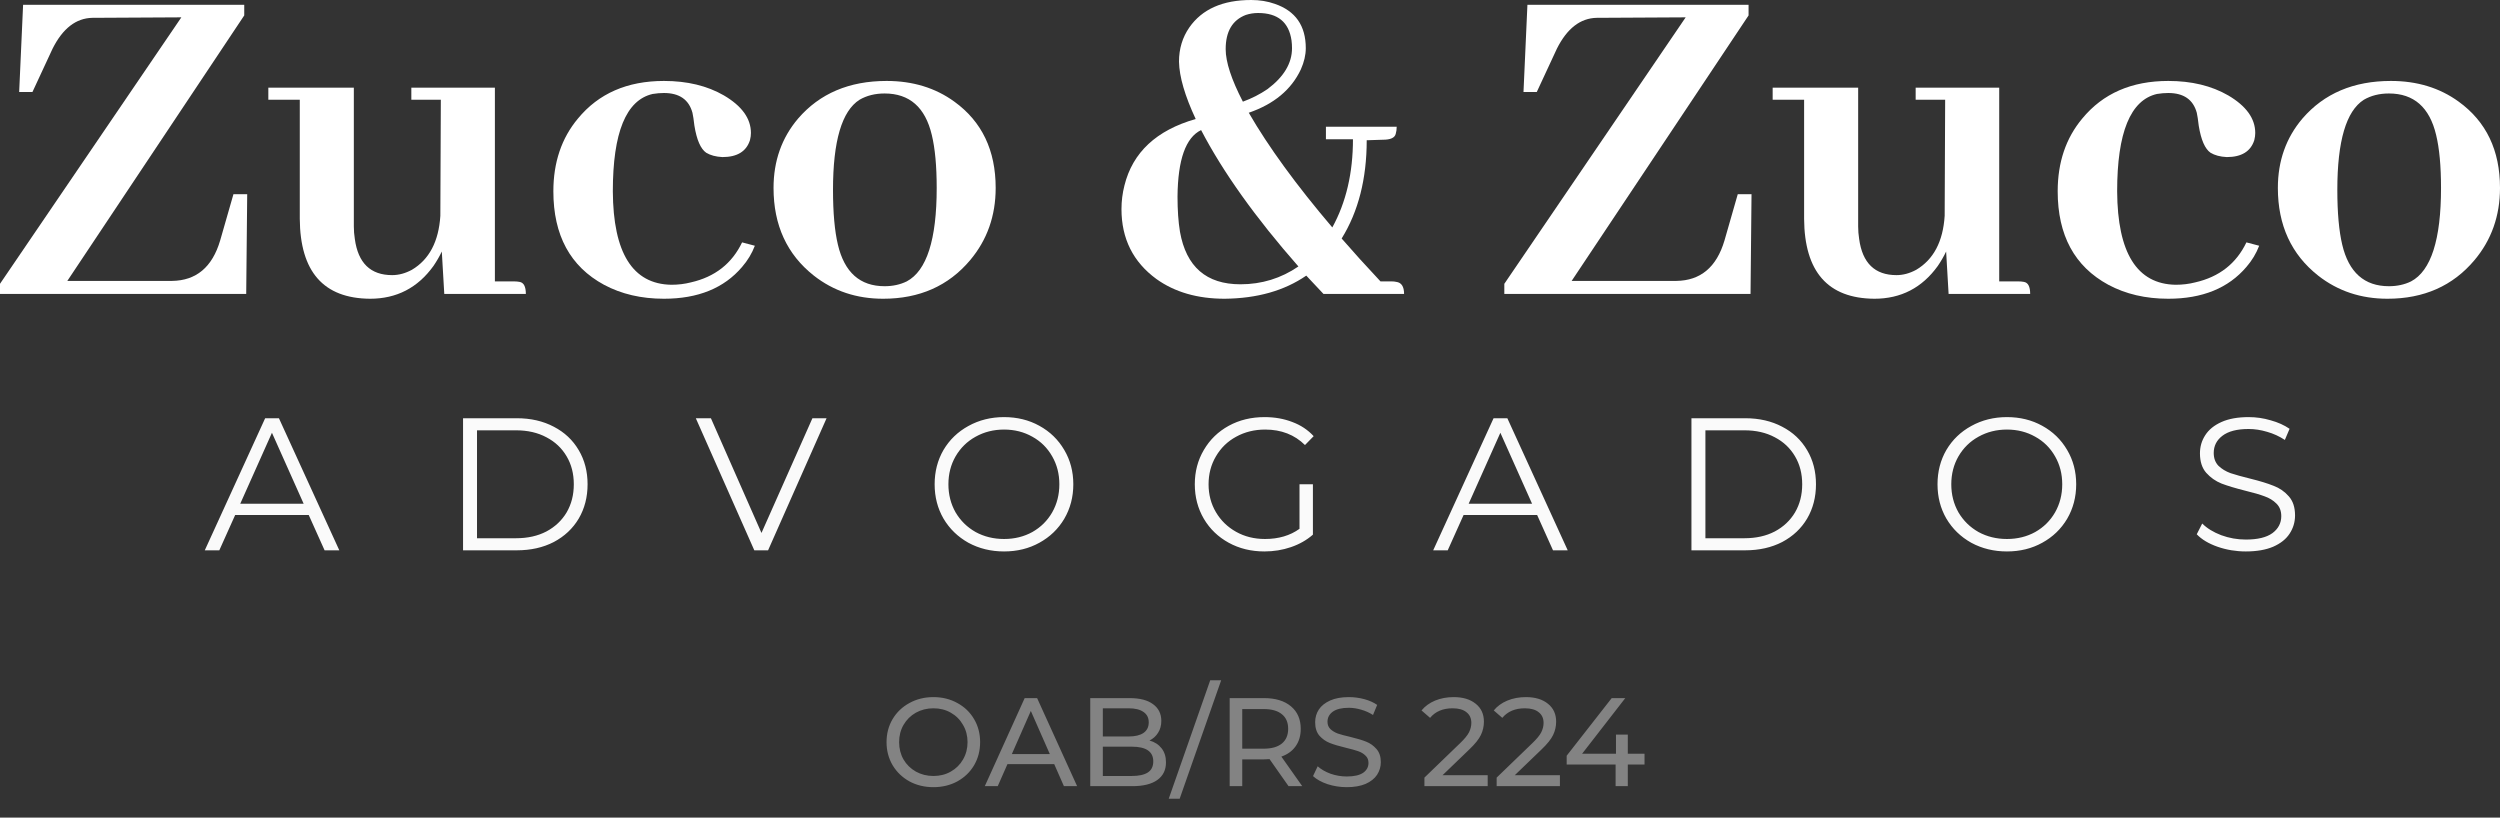 <svg width="159" height="52" viewBox="0 0 159 52" fill="none" xmlns="http://www.w3.org/2000/svg">
<rect x="0" y="0" width="159" height="52" fill="#333333" stroke="none"/>
<path d="M19.636 32.756H14.956L13.948 35H13.024L16.864 26.6H17.74L21.58 35H20.644L19.636 32.756ZM19.312 32.036L17.296 27.524L15.28 32.036H19.312ZM29.45 26.6H32.87C33.758 26.6 34.542 26.78 35.222 27.14C35.902 27.492 36.43 27.988 36.806 28.628C37.182 29.26 37.37 29.984 37.37 30.8C37.37 31.616 37.182 32.344 36.806 32.984C36.43 33.616 35.902 34.112 35.222 34.472C34.542 34.824 33.758 35 32.87 35H29.45V26.6ZM32.822 34.232C33.558 34.232 34.202 34.088 34.754 33.8C35.306 33.504 35.734 33.1 36.038 32.588C36.342 32.068 36.494 31.472 36.494 30.8C36.494 30.128 36.342 29.536 36.038 29.024C35.734 28.504 35.306 28.1 34.754 27.812C34.202 27.516 33.558 27.368 32.822 27.368H30.338V34.232H32.822ZM52.57 26.6L48.85 35H47.974L44.254 26.6H45.214L48.43 33.896L51.67 26.6H52.57ZM63.859 35.072C63.027 35.072 62.271 34.888 61.591 34.52C60.919 34.144 60.391 33.632 60.007 32.984C59.631 32.336 59.443 31.608 59.443 30.8C59.443 29.992 59.631 29.264 60.007 28.616C60.391 27.968 60.919 27.46 61.591 27.092C62.271 26.716 63.027 26.528 63.859 26.528C64.691 26.528 65.439 26.712 66.103 27.08C66.775 27.448 67.303 27.96 67.687 28.616C68.071 29.264 68.263 29.992 68.263 30.8C68.263 31.608 68.071 32.34 67.687 32.996C67.303 33.644 66.775 34.152 66.103 34.52C65.439 34.888 64.691 35.072 63.859 35.072ZM63.859 34.28C64.523 34.28 65.123 34.132 65.659 33.836C66.195 33.532 66.615 33.116 66.919 32.588C67.223 32.052 67.375 31.456 67.375 30.8C67.375 30.144 67.223 29.552 66.919 29.024C66.615 28.488 66.195 28.072 65.659 27.776C65.123 27.472 64.523 27.32 63.859 27.32C63.195 27.32 62.591 27.472 62.047 27.776C61.511 28.072 61.087 28.488 60.775 29.024C60.471 29.552 60.319 30.144 60.319 30.8C60.319 31.456 60.471 32.052 60.775 32.588C61.087 33.116 61.511 33.532 62.047 33.836C62.591 34.132 63.195 34.28 63.859 34.28ZM82.649 30.8H83.501V34.004C83.109 34.348 82.645 34.612 82.109 34.796C81.573 34.98 81.009 35.072 80.417 35.072C79.577 35.072 78.821 34.888 78.149 34.52C77.477 34.152 76.949 33.644 76.565 32.996C76.181 32.34 75.989 31.608 75.989 30.8C75.989 29.992 76.181 29.264 76.565 28.616C76.949 27.96 77.477 27.448 78.149 27.08C78.821 26.712 79.581 26.528 80.429 26.528C81.069 26.528 81.657 26.632 82.193 26.84C82.729 27.04 83.181 27.34 83.549 27.74L82.997 28.304C82.333 27.648 81.489 27.32 80.465 27.32C79.785 27.32 79.169 27.472 78.617 27.776C78.073 28.072 77.645 28.488 77.333 29.024C77.021 29.552 76.865 30.144 76.865 30.8C76.865 31.456 77.021 32.048 77.333 32.576C77.645 33.104 78.073 33.52 78.617 33.824C79.161 34.128 79.773 34.28 80.453 34.28C81.317 34.28 82.049 34.064 82.649 33.632V30.8ZM97.763 32.756H93.083L92.075 35H91.151L94.991 26.6H95.867L99.707 35H98.771L97.763 32.756ZM97.439 32.036L95.423 27.524L93.407 32.036H97.439ZM107.576 26.6H110.996C111.884 26.6 112.668 26.78 113.348 27.14C114.028 27.492 114.556 27.988 114.932 28.628C115.308 29.26 115.496 29.984 115.496 30.8C115.496 31.616 115.308 32.344 114.932 32.984C114.556 33.616 114.028 34.112 113.348 34.472C112.668 34.824 111.884 35 110.996 35H107.576V26.6ZM110.948 34.232C111.684 34.232 112.328 34.088 112.88 33.8C113.432 33.504 113.86 33.1 114.164 32.588C114.468 32.068 114.62 31.472 114.62 30.8C114.62 30.128 114.468 29.536 114.164 29.024C113.86 28.504 113.432 28.1 112.88 27.812C112.328 27.516 111.684 27.368 110.948 27.368H108.464V34.232H110.948ZM127.642 35.072C126.81 35.072 126.054 34.888 125.374 34.52C124.702 34.144 124.174 33.632 123.79 32.984C123.414 32.336 123.226 31.608 123.226 30.8C123.226 29.992 123.414 29.264 123.79 28.616C124.174 27.968 124.702 27.46 125.374 27.092C126.054 26.716 126.81 26.528 127.642 26.528C128.474 26.528 129.222 26.712 129.886 27.08C130.558 27.448 131.086 27.96 131.47 28.616C131.854 29.264 132.046 29.992 132.046 30.8C132.046 31.608 131.854 32.34 131.47 32.996C131.086 33.644 130.558 34.152 129.886 34.52C129.222 34.888 128.474 35.072 127.642 35.072ZM127.642 34.28C128.306 34.28 128.906 34.132 129.442 33.836C129.978 33.532 130.398 33.116 130.702 32.588C131.006 32.052 131.158 31.456 131.158 30.8C131.158 30.144 131.006 29.552 130.702 29.024C130.398 28.488 129.978 28.072 129.442 27.776C128.906 27.472 128.306 27.32 127.642 27.32C126.978 27.32 126.374 27.472 125.83 27.776C125.294 28.072 124.87 28.488 124.558 29.024C124.254 29.552 124.102 30.144 124.102 30.8C124.102 31.456 124.254 32.052 124.558 32.588C124.87 33.116 125.294 33.532 125.83 33.836C126.374 34.132 126.978 34.28 127.642 34.28ZM142.833 35.072C142.209 35.072 141.609 34.972 141.033 34.772C140.465 34.572 140.025 34.308 139.713 33.98L140.061 33.296C140.365 33.6 140.769 33.848 141.273 34.04C141.777 34.224 142.297 34.316 142.833 34.316C143.585 34.316 144.149 34.18 144.525 33.908C144.901 33.628 145.089 33.268 145.089 32.828C145.089 32.492 144.985 32.224 144.777 32.024C144.577 31.824 144.329 31.672 144.033 31.568C143.737 31.456 143.325 31.336 142.797 31.208C142.165 31.048 141.661 30.896 141.285 30.752C140.909 30.6 140.585 30.372 140.313 30.068C140.049 29.764 139.917 29.352 139.917 28.832C139.917 28.408 140.029 28.024 140.253 27.68C140.477 27.328 140.821 27.048 141.285 26.84C141.749 26.632 142.325 26.528 143.013 26.528C143.493 26.528 143.961 26.596 144.417 26.732C144.881 26.86 145.281 27.04 145.617 27.272L145.317 27.98C144.965 27.748 144.589 27.576 144.189 27.464C143.789 27.344 143.397 27.284 143.013 27.284C142.277 27.284 141.721 27.428 141.345 27.716C140.977 27.996 140.793 28.36 140.793 28.808C140.793 29.144 140.893 29.416 141.093 29.624C141.301 29.824 141.557 29.98 141.861 30.092C142.173 30.196 142.589 30.312 143.109 30.44C143.725 30.592 144.221 30.744 144.597 30.896C144.981 31.04 145.305 31.264 145.569 31.568C145.833 31.864 145.965 32.268 145.965 32.78C145.965 33.204 145.849 33.592 145.617 33.944C145.393 34.288 145.045 34.564 144.573 34.772C144.101 34.972 143.521 35.072 142.833 35.072Z" fill="#FAFAFA"/>
<path opacity="0.4" d="M59.368 50.064C58.803 50.064 58.293 49.941 57.84 49.696C57.387 49.445 57.029 49.101 56.768 48.664C56.512 48.227 56.384 47.739 56.384 47.2C56.384 46.661 56.512 46.173 56.768 45.736C57.029 45.299 57.387 44.957 57.84 44.712C58.293 44.461 58.803 44.336 59.368 44.336C59.928 44.336 60.435 44.461 60.888 44.712C61.341 44.957 61.696 45.299 61.952 45.736C62.208 46.168 62.336 46.656 62.336 47.2C62.336 47.744 62.208 48.235 61.952 48.672C61.696 49.104 61.341 49.445 60.888 49.696C60.435 49.941 59.928 50.064 59.368 50.064ZM59.368 49.352C59.779 49.352 60.147 49.259 60.472 49.072C60.803 48.885 61.061 48.629 61.248 48.304C61.44 47.973 61.536 47.605 61.536 47.2C61.536 46.795 61.44 46.429 61.248 46.104C61.061 45.773 60.803 45.515 60.472 45.328C60.147 45.141 59.779 45.048 59.368 45.048C58.957 45.048 58.584 45.141 58.248 45.328C57.917 45.515 57.656 45.773 57.464 46.104C57.277 46.429 57.184 46.795 57.184 47.2C57.184 47.605 57.277 47.973 57.464 48.304C57.656 48.629 57.917 48.885 58.248 49.072C58.584 49.259 58.957 49.352 59.368 49.352ZM67.049 48.6H64.073L63.457 50H62.633L65.169 44.4H65.961L68.505 50H67.665L67.049 48.6ZM66.769 47.96L65.561 45.216L64.353 47.96H66.769ZM73.108 47.096C73.433 47.187 73.689 47.352 73.876 47.592C74.063 47.827 74.156 48.125 74.156 48.488C74.156 48.973 73.972 49.347 73.604 49.608C73.241 49.869 72.711 50 72.012 50H69.34V44.4H71.852C72.492 44.4 72.985 44.528 73.332 44.784C73.684 45.04 73.86 45.395 73.86 45.848C73.86 46.141 73.791 46.395 73.652 46.608C73.519 46.821 73.337 46.984 73.108 47.096ZM70.14 45.048V46.84H71.78C72.191 46.84 72.505 46.765 72.724 46.616C72.948 46.461 73.06 46.237 73.06 45.944C73.06 45.651 72.948 45.429 72.724 45.28C72.505 45.125 72.191 45.048 71.78 45.048H70.14ZM71.98 49.352C72.433 49.352 72.775 49.277 73.004 49.128C73.233 48.979 73.348 48.744 73.348 48.424C73.348 47.8 72.892 47.488 71.98 47.488H70.14V49.352H71.98ZM76.971 43.264H77.667L75.027 50.8H74.331L76.971 43.264ZM81.951 50L80.743 48.28C80.594 48.291 80.477 48.296 80.391 48.296H79.007V50H78.207V44.4H80.391C81.117 44.4 81.687 44.573 82.103 44.92C82.519 45.267 82.727 45.744 82.727 46.352C82.727 46.784 82.621 47.152 82.407 47.456C82.194 47.76 81.89 47.981 81.495 48.12L82.823 50H81.951ZM80.367 47.616C80.874 47.616 81.26 47.507 81.527 47.288C81.794 47.069 81.927 46.757 81.927 46.352C81.927 45.947 81.794 45.637 81.527 45.424C81.26 45.205 80.874 45.096 80.367 45.096H79.007V47.616H80.367ZM85.652 50.064C85.23 50.064 84.822 50 84.428 49.872C84.038 49.739 83.732 49.568 83.508 49.36L83.804 48.736C84.017 48.928 84.289 49.085 84.62 49.208C84.956 49.325 85.3 49.384 85.652 49.384C86.116 49.384 86.462 49.307 86.692 49.152C86.921 48.992 87.036 48.781 87.036 48.52C87.036 48.328 86.972 48.173 86.844 48.056C86.721 47.933 86.566 47.84 86.38 47.776C86.198 47.712 85.94 47.64 85.604 47.56C85.182 47.459 84.841 47.357 84.58 47.256C84.324 47.155 84.102 47 83.916 46.792C83.734 46.579 83.644 46.293 83.644 45.936C83.644 45.637 83.721 45.368 83.876 45.128C84.036 44.888 84.276 44.696 84.596 44.552C84.916 44.408 85.313 44.336 85.788 44.336C86.118 44.336 86.444 44.379 86.764 44.464C87.084 44.549 87.358 44.672 87.588 44.832L87.324 45.472C87.089 45.323 86.838 45.211 86.572 45.136C86.305 45.056 86.044 45.016 85.788 45.016C85.334 45.016 84.993 45.099 84.764 45.264C84.54 45.429 84.428 45.643 84.428 45.904C84.428 46.096 84.492 46.253 84.62 46.376C84.748 46.493 84.905 46.587 85.092 46.656C85.284 46.72 85.542 46.789 85.868 46.864C86.289 46.965 86.628 47.067 86.884 47.168C87.14 47.269 87.358 47.424 87.54 47.632C87.726 47.84 87.82 48.12 87.82 48.472C87.82 48.765 87.74 49.035 87.58 49.28C87.42 49.52 87.177 49.712 86.852 49.856C86.526 49.995 86.126 50.064 85.652 50.064ZM94.617 49.304V50H90.593V49.456L92.873 47.256C93.15 46.989 93.337 46.76 93.433 46.568C93.529 46.371 93.577 46.173 93.577 45.976C93.577 45.683 93.473 45.456 93.265 45.296C93.062 45.131 92.769 45.048 92.385 45.048C91.766 45.048 91.289 45.251 90.953 45.656L90.409 45.184C90.627 44.917 90.913 44.709 91.265 44.56C91.622 44.411 92.019 44.336 92.457 44.336C93.043 44.336 93.51 44.477 93.857 44.76C94.204 45.037 94.377 45.416 94.377 45.896C94.377 46.195 94.313 46.477 94.185 46.744C94.057 47.011 93.814 47.315 93.457 47.656L91.745 49.304H94.617ZM99.211 49.304V50H95.187V49.456L97.467 47.256C97.744 46.989 97.931 46.76 98.027 46.568C98.123 46.371 98.171 46.173 98.171 45.976C98.171 45.683 98.067 45.456 97.859 45.296C97.656 45.131 97.363 45.048 96.979 45.048C96.36 45.048 95.883 45.251 95.547 45.656L95.003 45.184C95.221 44.917 95.507 44.709 95.859 44.56C96.216 44.411 96.613 44.336 97.051 44.336C97.637 44.336 98.104 44.477 98.451 44.76C98.797 45.037 98.971 45.416 98.971 45.896C98.971 46.195 98.907 46.477 98.779 46.744C98.651 47.011 98.408 47.315 98.051 47.656L96.339 49.304H99.211ZM104.592 48.624H103.528V50H102.752V48.624H99.64V48.064L102.504 44.4H103.368L100.624 47.936H102.776V46.72H103.528V47.936H104.592V48.624Z" fill="#FAFAFA"/>
<path d="M15.659 18.694L15.722 12.35H14.847L14.003 15.292C13.503 16.988 12.482 17.846 10.94 17.866H4.282L15.534 0.981V0.306H1.469L1.219 5.853H2.063L3.344 3.095C3.99 1.808 4.834 1.154 5.876 1.134L11.534 1.103L0 18.05V18.694H15.659Z" fill="white"/>
<path d="M32.694 17.897H31.475V5.577H26.161V6.344H28.037L28.006 13.729C27.901 15.363 27.297 16.508 26.193 17.161C25.776 17.386 25.359 17.498 24.942 17.498C23.567 17.498 22.775 16.732 22.567 15.2C22.525 14.934 22.504 14.669 22.504 14.403V5.577H17.066V6.344H19.066V13.913C19.087 17.284 20.577 18.98 23.536 19C25.224 19 26.568 18.305 27.568 16.916C27.776 16.61 27.953 16.303 28.099 15.997L28.256 18.694H33.444C33.444 18.224 33.309 17.968 33.038 17.927C32.934 17.907 32.819 17.897 32.694 17.897Z" fill="white"/>
<path d="M35.194 12.166C35.194 14.965 36.267 16.947 38.414 18.111C39.518 18.704 40.789 19 42.227 19C44.394 19 46.051 18.326 47.197 16.977C47.551 16.569 47.822 16.119 48.009 15.629L47.197 15.415C46.551 16.763 45.467 17.611 43.946 17.958C43.55 18.06 43.133 18.111 42.696 18.111C40.237 18.07 38.997 16.089 38.976 12.166C38.976 8.427 39.82 6.364 41.508 5.976C41.758 5.935 41.998 5.915 42.227 5.915C43.206 5.915 43.811 6.333 44.04 7.171C44.082 7.355 44.123 7.631 44.165 7.998C44.311 8.897 44.561 9.469 44.915 9.715C45.186 9.878 45.53 9.97 45.947 9.99C46.884 9.99 47.468 9.633 47.697 8.918C47.739 8.754 47.759 8.601 47.759 8.458C47.759 7.539 47.186 6.742 46.04 6.068C44.978 5.455 43.706 5.148 42.227 5.148C39.893 5.148 38.07 5.945 36.757 7.539C35.715 8.785 35.194 10.327 35.194 12.166Z" fill="white"/>
<path d="M52.979 12.074C52.979 8.969 53.542 7.059 54.667 6.344C55.125 6.078 55.657 5.945 56.261 5.945C57.845 5.945 58.845 6.824 59.262 8.581C59.47 9.439 59.574 10.562 59.574 11.952C59.574 15.241 58.939 17.223 57.668 17.897C57.251 18.101 56.782 18.203 56.261 18.203C54.698 18.203 53.709 17.325 53.292 15.568C53.083 14.689 52.979 13.525 52.979 12.074ZM56.386 5.148C54.011 5.148 52.135 5.945 50.76 7.539C49.718 8.765 49.197 10.236 49.197 11.952C49.197 14.322 50.051 16.181 51.76 17.529C53.01 18.51 54.48 19 56.167 19C58.48 19 60.324 18.183 61.7 16.548C62.783 15.261 63.325 13.729 63.325 11.952C63.325 9.561 62.45 7.733 60.699 6.466C59.491 5.588 58.053 5.148 56.386 5.148Z" fill="white"/>
<path d="M77.953 3.126C77.953 2.002 78.38 1.277 79.234 0.95C79.484 0.868 79.745 0.827 80.016 0.827C81.266 0.827 81.974 1.41 82.141 2.574C82.162 2.738 82.172 2.901 82.172 3.065C82.172 4.025 81.651 4.893 80.61 5.669C80.13 5.996 79.609 6.262 79.047 6.466C78.317 5.056 77.953 3.943 77.953 3.126ZM78.891 18.081C76.723 18.081 75.442 16.967 75.046 14.74C74.942 14.107 74.89 13.361 74.89 12.503C74.911 10.154 75.411 8.744 76.39 8.274C77.786 10.95 79.849 13.841 82.579 16.947C81.474 17.703 80.245 18.081 78.891 18.081ZM86.923 8.918H86.892H86.986L87.955 8.887C88.434 8.887 88.705 8.765 88.767 8.519C88.809 8.376 88.83 8.223 88.83 8.06H84.329V8.856H86.048C86.048 11.002 85.611 12.871 84.735 14.464C82.443 11.768 80.672 9.337 79.422 7.171C81.026 6.619 82.131 5.7 82.735 4.413C82.943 3.943 83.048 3.494 83.048 3.065C83.048 1.634 82.391 0.695 81.078 0.245C80.62 0.082 80.12 0 79.578 0C77.765 0 76.453 0.582 75.64 1.747C75.202 2.38 74.984 3.105 74.984 3.923C75.004 4.883 75.359 6.098 76.046 7.569C73.546 8.284 72.035 9.694 71.514 11.798C71.389 12.289 71.326 12.789 71.326 13.3C71.326 15.18 72.066 16.661 73.546 17.744C74.713 18.581 76.161 19 77.89 19C79.953 18.98 81.683 18.489 83.079 17.529C83.579 18.06 83.944 18.448 84.173 18.694H89.299C89.299 18.224 89.132 17.968 88.799 17.927C88.715 17.907 88.622 17.897 88.517 17.897H87.799C86.861 16.896 86.038 15.987 85.329 15.169C86.392 13.453 86.923 11.369 86.923 8.918Z" fill="white"/>
<path d="M111.334 18.694L111.397 12.35H110.522L109.678 15.292C109.178 16.988 108.157 17.846 106.615 17.866H99.957L111.209 0.981V0.306H97.144L96.894 5.853H97.738L99.019 3.095C99.665 1.808 100.509 1.154 101.551 1.134L107.209 1.103L95.675 18.05V18.694H111.334Z" fill="white"/>
<path d="M128.369 17.897H127.15V5.577H121.836V6.344H123.712L123.681 13.729C123.576 15.363 122.972 16.508 121.868 17.161C121.451 17.386 121.034 17.498 120.617 17.498C119.242 17.498 118.45 16.732 118.242 15.2C118.2 14.934 118.179 14.669 118.179 14.403V5.577H112.741V6.344H114.741V13.913C114.762 17.284 116.252 18.98 119.211 19C120.899 19 122.243 18.305 123.243 16.916C123.451 16.61 123.628 16.303 123.774 15.997L123.931 18.694H129.119C129.119 18.224 128.984 17.968 128.713 17.927C128.609 17.907 128.494 17.897 128.369 17.897Z" fill="white"/>
<path d="M130.869 12.166C130.869 14.965 131.943 16.947 134.089 18.111C135.193 18.704 136.464 19 137.902 19C140.069 19 141.726 18.326 142.872 16.977C143.226 16.569 143.497 16.119 143.684 15.629L142.872 15.415C142.226 16.763 141.142 17.611 139.621 17.958C139.225 18.06 138.809 18.111 138.371 18.111C135.912 18.07 134.672 16.089 134.651 12.166C134.651 8.427 135.495 6.364 137.183 5.976C137.433 5.935 137.673 5.915 137.902 5.915C138.881 5.915 139.486 6.333 139.715 7.171C139.757 7.355 139.798 7.631 139.84 7.998C139.986 8.897 140.236 9.469 140.59 9.715C140.861 9.878 141.205 9.97 141.622 9.99C142.559 9.99 143.143 9.633 143.372 8.918C143.414 8.754 143.434 8.601 143.434 8.458C143.434 7.539 142.861 6.742 141.715 6.068C140.653 5.455 139.382 5.148 137.902 5.148C135.568 5.148 133.745 5.945 132.432 7.539C131.39 8.785 130.869 10.327 130.869 12.166Z" fill="white"/>
<path d="M148.654 12.074C148.654 8.969 149.217 7.059 150.342 6.344C150.8 6.078 151.332 5.945 151.936 5.945C153.52 5.945 154.52 6.824 154.937 8.581C155.145 9.439 155.249 10.562 155.249 11.952C155.249 15.241 154.614 17.223 153.343 17.897C152.926 18.101 152.457 18.203 151.936 18.203C150.373 18.203 149.384 17.325 148.967 15.568C148.758 14.689 148.654 13.525 148.654 12.074ZM152.061 5.148C149.686 5.148 147.81 5.945 146.435 7.539C145.393 8.765 144.872 10.236 144.872 11.952C144.872 14.322 145.727 16.181 147.435 17.529C148.685 18.51 150.154 19 151.842 19C154.155 19 155.999 18.183 157.375 16.548C158.458 15.261 159 13.729 159 11.952C159 9.561 158.125 7.733 156.374 6.466C155.166 5.588 153.728 5.148 152.061 5.148Z" fill="white"/>
</svg>
